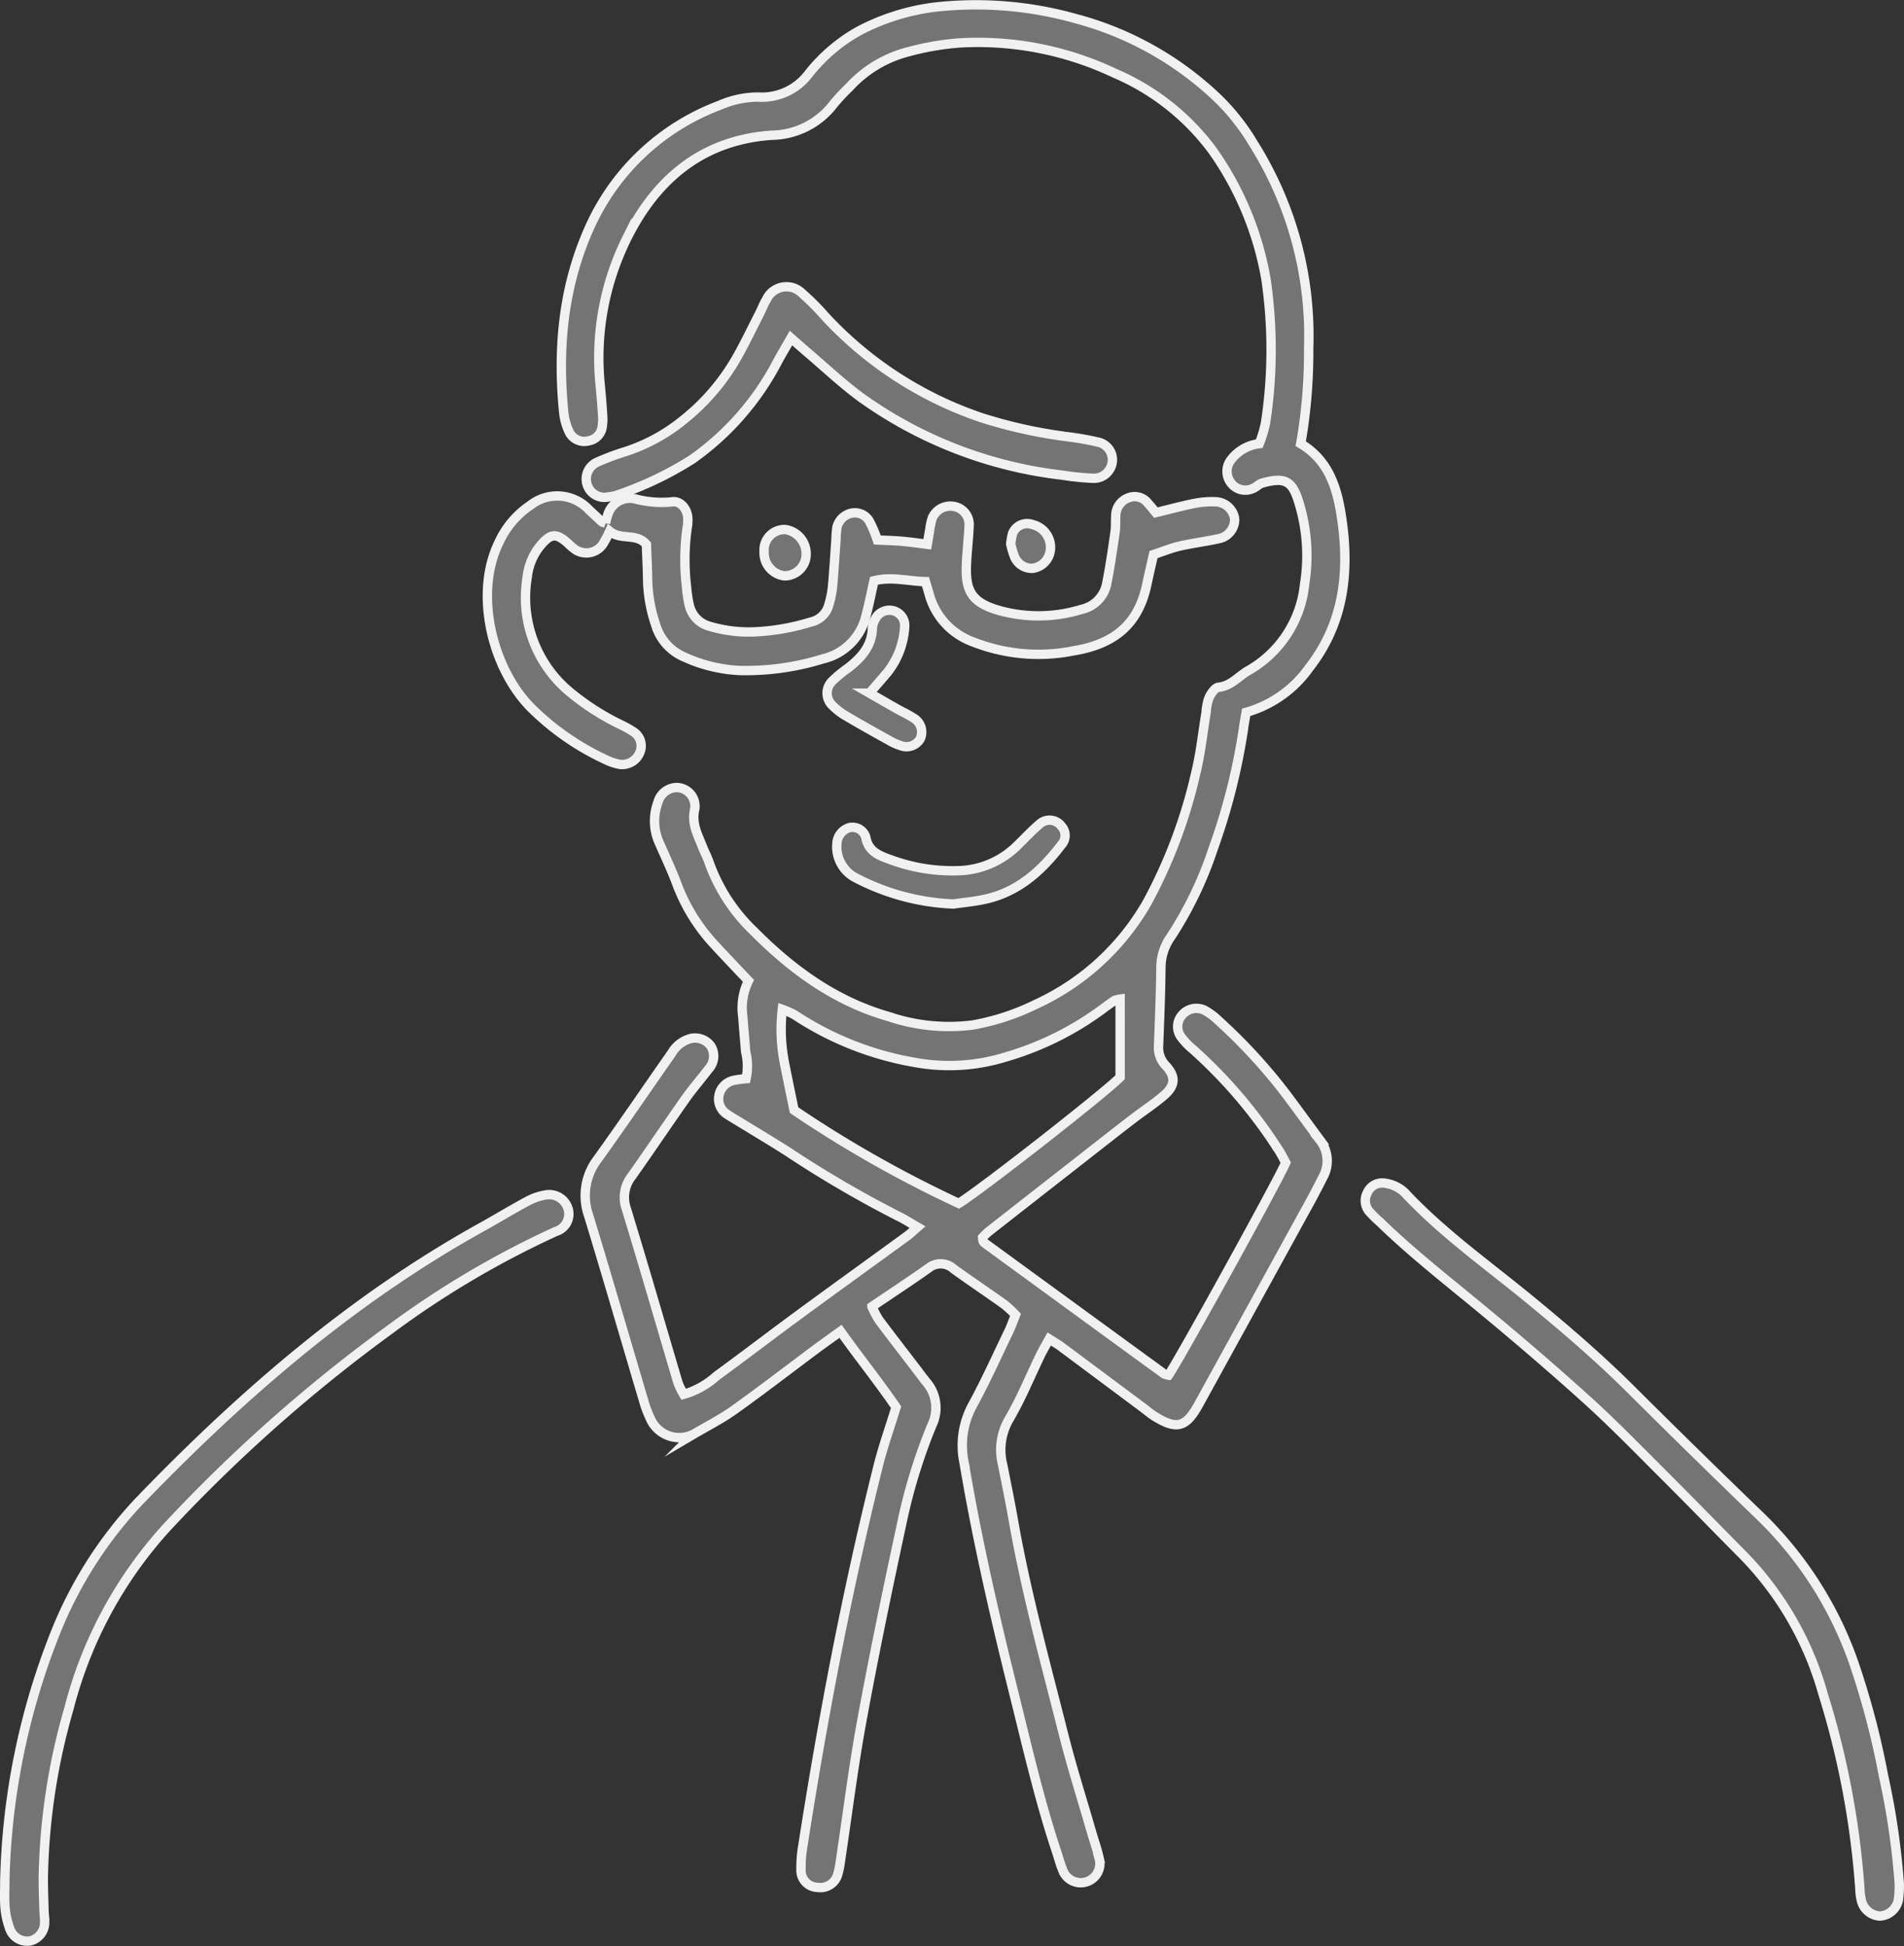 <svg height="207.853" viewBox="0 0 203.35 207.853" width="203.35" xmlns="http://www.w3.org/2000/svg"><rect x="0" y="0" width="203.35" height="207.853" fill="#333333" stroke="none"/><path d="m157.215 146.866c1.063-1.5 11.723-20.793 12.522-22.7-.246-.435-.507-.986-.846-1.483a51.951 51.951 0 0 0 -9.147-10.683 7.109 7.109 0 0 1 -1.1-1.145 1.858 1.858 0 0 1 .015-2.442 2 2 0 0 1 2.413-.517 6.72 6.72 0 0 1 1.477 1.1 58.182 58.182 0 0 1 7.361 8.037c1.166 1.565 2.316 3.143 3.473 4.713a3.581 3.581 0 0 1 .315 4c-.439.871-.887 1.738-1.356 2.594q-5.954 10.843-11.919 21.681c-1.337 2.428-2.326 2.7-4.666 1.257-.452-.278-.855-.632-1.281-.95q-4.373-3.263-8.749-6.521c-.349-.26-.733-.472-1.25-.8-.336.609-.642 1.111-.9 1.638-1.122 2.313-2.092 4.715-3.388 6.925a6.5 6.5 0 0 0 -.692 4.847c.4 2 .806 4 1.159 6 1.352 7.693 3.434 15.215 5.342 22.775.889 3.521 1.993 6.986 3 10.476.271.936.606 1.858.814 2.807a2.047 2.047 0 0 1 -3.927 1.156c-.244-.567-.392-1.177-.588-1.765-1.855-5.556-3.16-11.26-4.573-16.936-2.037-8.173-3.933-16.374-5.336-24.685a8.99 8.99 0 0 1 .884-6.149c1.406-2.562 2.6-5.239 3.873-7.875.266-.55.465-1.133.733-1.794a12.144 12.144 0 0 0 -1.171-1.093c-1.8-1.287-3.649-2.521-5.446-3.82a2.038 2.038 0 0 0 -2.665-.085c-1.952 1.378-3.95 2.691-6.055 4.117a10.849 10.849 0 0 0 .758 1.436c1.273 1.707 2.581 3.387 3.875 5.078.378.493.741 1 1.13 1.481a4.244 4.244 0 0 1 .631 4.706 59.1 59.1 0 0 0 -3.251 10.67c-1.5 6.93-2.938 13.874-4.219 20.846-.928 5.055-1.56 10.164-2.327 15.249a7.045 7.045 0 0 1 -.213 1.039 1.939 1.939 0 0 1 -2.185 1.521 1.818 1.818 0 0 1 -1.774-1.945 13.331 13.331 0 0 1 .18-2.383c2.128-13.67 4.707-27.254 8.062-40.68.514-2.057 1.232-4.062 1.912-6.277-1.838-2.684-3.928-5.288-5.932-8.1-1.019.735-1.812 1.29-2.589 1.869-2.917 2.172-5.8 4.4-8.757 6.51-1.362.973-2.874 1.737-4.322 2.59a3.37 3.37 0 0 1 -4.672-1.715 11.388 11.388 0 0 1 -.656-1.739c-1.97-6.628-3.894-13.268-5.909-19.881a6.409 6.409 0 0 1 .952-6.02c2.691-3.746 5.287-7.559 7.929-11.338a3.32 3.32 0 0 1 1.809-1.484 2.067 2.067 0 0 1 2.361.739 2.033 2.033 0 0 1 -.243 2.459c-.8 1.058-1.683 2.062-2.448 3.146-1.941 2.753-3.816 5.553-5.76 8.3a3.651 3.651 0 0 0 -.575 3.467c1.893 6.185 3.684 12.4 5.527 18.6a8.37 8.37 0 0 0 .593 1.222 8.753 8.753 0 0 0 3.5-1.946c2.941-2.139 5.825-4.358 8.757-6.51 3.862-2.835 7.748-5.633 11.62-8.454.34-.248.641-.549 1.1-.947-.771-.445-1.347-.824-1.962-1.122a119.07 119.07 0 0 1 -11.939-6.968c-1.944-1.235-3.925-2.413-5.889-3.616-.151-.093-.305-.181-.45-.282a1.944 1.944 0 0 1 -.969-2.028 2.03 2.03 0 0 1 1.552-1.65 10.8 10.8 0 0 1 1.35-.187 6.4 6.4 0 0 0 -.046-2.886c-.087-1.237-.217-2.473-.3-3.71a6.608 6.608 0 0 1 .6-3.854c-1.241-1.315-2.4-2.523-3.539-3.757a19.646 19.646 0 0 1 -4.071-6.495c-.586-1.576-1.31-3.1-1.986-4.645a5.667 5.667 0 0 1 -.074-4.152 2.105 2.105 0 0 1 2.167-1.587 2 2 0 0 1 1.776 2.268c-.382 1.562.309 2.754.816 4.049.226.579.528 1.129.724 1.716a18.865 18.865 0 0 0 4.746 7.293c4.113 4.149 8.731 7.509 14.444 9.135a20.078 20.078 0 0 0 8.912.9 25.292 25.292 0 0 0 6.793-2.22 26.308 26.308 0 0 0 11.939-10.984 54.131 54.131 0 0 0 5.114-13.65c.533-2.141.755-4.359 1.12-6.542a5.873 5.873 0 0 1 .3-1.55c.216-.452.634-1.089 1.018-1.127 1.358-.142 2.141-1.187 3.193-1.784a12 12 0 0 0 6.006-9.22 19.233 19.233 0 0 0 -.381-7.926c-.118-.426-.234-.854-.379-1.27-.633-1.811-1.417-2.286-3.785-1.6-.327.1-.59.4-.911.54a1.919 1.919 0 0 1 -2.385-.534 2.021 2.021 0 0 1 -.039-2.475 4.416 4.416 0 0 1 3.038-1.745 12.985 12.985 0 0 0 .67-2.217 51.828 51.828 0 0 0 .043-15.377 33.773 33.773 0 0 0 -5.653-13.652 25.41 25.41 0 0 0 -10.525-8.329 34.1 34.1 0 0 0 -16.534-3.227 29.229 29.229 0 0 0 -5.481.947 12.843 12.843 0 0 0 -6.3 3.777 23.222 23.222 0 0 0 -1.639 1.745 8.432 8.432 0 0 1 -6.62 3.389c-7.366.492-12.308 4.616-15.479 10.956a28.71 28.71 0 0 0 -2.866 15.765c.1 1.059.191 2.121.255 3.185a5.175 5.175 0 0 1 -.06 1.32 1.746 1.746 0 0 1 -1.421 1.41 1.8 1.8 0 0 1 -2.054-.869 6.487 6.487 0 0 1 -.606-2.02c-.714-7-.093-13.8 2.923-20.279a24.693 24.693 0 0 1 13.725-12.667 10.213 10.213 0 0 1 4.133-.875 6.238 6.238 0 0 0 5.322-2.431 18 18 0 0 1 5.431-4.641 23.546 23.546 0 0 1 8.319-2.559 39.363 39.363 0 0 1 14.753 1.235 34.919 34.919 0 0 1 15.169 8.467 23.043 23.043 0 0 1 3.8 4.778 38.6 38.6 0 0 1 5.973 22.008 56.669 56.669 0 0 1 -.848 10.162c3.248 1.938 4.017 5.2 4.461 8.6.726 5.56 0 10.793-3.579 15.36a12.332 12.332 0 0 1 -6.708 4.727c-.089.538-.211 1.139-.287 1.744a67.268 67.268 0 0 1 -3.254 12.869 40.285 40.285 0 0 1 -4.482 9.325 5.709 5.709 0 0 0 -1.082 3.188c-.025 2.838-.149 5.674-.251 8.511a2.733 2.733 0 0 0 .8 2.128c1.078 1.172.964 2.141-.25 3.173-1.07.911-2.257 1.682-3.372 2.541-1.9 1.462-3.779 2.944-5.667 4.419q-4.824 3.769-9.644 7.544a8.3 8.3 0 0 0 -.661.635 2 2 0 0 0 .058.4.546.546 0 0 0 .167.205q9.564 6.981 19.136 13.952a1.612 1.612 0 0 0 .5.151m-5.166-40.16a3.331 3.331 0 0 0 -.61.152c-.434.3-.868.608-1.29.928a32.746 32.746 0 0 1 -10.428 5.133 20.256 20.256 0 0 1 -9.465.572 33.559 33.559 0 0 1 -13-5.123 8.951 8.951 0 0 0 -1.285-.564 18.584 18.584 0 0 0 .18 5.474c.337 1.727.7 3.449 1.072 5.281a127.015 127.015 0 0 0 17.59 9.963c2.444-1.5 15.721-11.9 17.237-13.476z" fill="#747475" fill-rule="evenodd" transform="translate(-32.418 -.005)"/><path d="m157.215 146.866c1.063-1.5 11.723-20.793 12.522-22.7-.246-.435-.507-.986-.846-1.483a51.951 51.951 0 0 0 -9.147-10.683 7.109 7.109 0 0 1 -1.1-1.145 1.858 1.858 0 0 1 .015-2.442 2 2 0 0 1 2.413-.517 6.72 6.72 0 0 1 1.477 1.1 58.182 58.182 0 0 1 7.361 8.037c1.166 1.565 2.316 3.143 3.473 4.713a3.581 3.581 0 0 1 .315 4c-.439.871-.887 1.738-1.356 2.594q-5.954 10.843-11.919 21.681c-1.337 2.428-2.326 2.7-4.666 1.257-.452-.278-.855-.632-1.281-.95q-4.373-3.263-8.749-6.521c-.349-.26-.733-.472-1.25-.8-.336.609-.642 1.111-.9 1.638-1.122 2.313-2.092 4.715-3.388 6.925a6.5 6.5 0 0 0 -.692 4.847c.4 2 .806 4 1.159 6 1.352 7.693 3.434 15.215 5.342 22.775.889 3.521 1.993 6.986 3 10.476.271.936.606 1.858.814 2.807a2.047 2.047 0 0 1 -3.927 1.156c-.244-.567-.392-1.177-.588-1.765-1.855-5.556-3.16-11.26-4.573-16.936-2.037-8.173-3.933-16.374-5.336-24.685a8.99 8.99 0 0 1 .884-6.149c1.406-2.562 2.6-5.239 3.873-7.875.266-.55.465-1.133.733-1.794a12.144 12.144 0 0 0 -1.171-1.093c-1.8-1.287-3.649-2.521-5.446-3.82a2.038 2.038 0 0 0 -2.665-.085c-1.952 1.378-3.95 2.691-6.055 4.117a10.849 10.849 0 0 0 .758 1.436c1.273 1.707 2.581 3.387 3.875 5.078.378.493.741 1 1.13 1.481a4.244 4.244 0 0 1 .631 4.706 59.1 59.1 0 0 0 -3.251 10.67c-1.5 6.93-2.938 13.874-4.219 20.846-.928 5.055-1.56 10.164-2.327 15.249a7.045 7.045 0 0 1 -.213 1.039 1.939 1.939 0 0 1 -2.185 1.521 1.818 1.818 0 0 1 -1.774-1.945 13.331 13.331 0 0 1 .18-2.383c2.128-13.67 4.707-27.254 8.062-40.68.514-2.057 1.232-4.062 1.912-6.277-1.838-2.684-3.928-5.288-5.932-8.1-1.019.735-1.812 1.29-2.589 1.869-2.917 2.172-5.8 4.4-8.757 6.51-1.362.973-2.874 1.737-4.322 2.59a3.37 3.37 0 0 1 -4.672-1.715 11.388 11.388 0 0 1 -.656-1.739c-1.97-6.628-3.894-13.268-5.909-19.881a6.409 6.409 0 0 1 .952-6.02c2.691-3.746 5.287-7.559 7.929-11.338a3.32 3.32 0 0 1 1.809-1.484 2.067 2.067 0 0 1 2.361.739 2.033 2.033 0 0 1 -.243 2.459c-.8 1.058-1.683 2.062-2.448 3.146-1.941 2.753-3.816 5.553-5.76 8.3a3.651 3.651 0 0 0 -.575 3.467c1.893 6.185 3.684 12.4 5.527 18.6a8.37 8.37 0 0 0 .593 1.222 8.753 8.753 0 0 0 3.5-1.946c2.941-2.139 5.825-4.358 8.757-6.51 3.862-2.835 7.748-5.633 11.62-8.454.34-.248.641-.549 1.1-.947-.771-.445-1.347-.824-1.962-1.122a119.07 119.07 0 0 1 -11.939-6.968c-1.944-1.235-3.925-2.413-5.889-3.616-.151-.093-.305-.181-.45-.282a1.944 1.944 0 0 1 -.969-2.028 2.03 2.03 0 0 1 1.552-1.65 10.8 10.8 0 0 1 1.35-.187 6.4 6.4 0 0 0 -.046-2.886c-.087-1.237-.217-2.473-.3-3.71a6.608 6.608 0 0 1 .6-3.854c-1.241-1.315-2.4-2.523-3.539-3.757a19.646 19.646 0 0 1 -4.071-6.495c-.586-1.576-1.31-3.1-1.986-4.645a5.667 5.667 0 0 1 -.074-4.152 2.105 2.105 0 0 1 2.167-1.587 2 2 0 0 1 1.776 2.268c-.382 1.562.309 2.754.816 4.049.226.579.528 1.129.724 1.716a18.865 18.865 0 0 0 4.746 7.293c4.113 4.149 8.731 7.509 14.444 9.135a20.078 20.078 0 0 0 8.912.9 25.292 25.292 0 0 0 6.793-2.22 26.308 26.308 0 0 0 11.939-10.984 54.131 54.131 0 0 0 5.114-13.65c.533-2.141.755-4.359 1.12-6.542a5.873 5.873 0 0 1 .3-1.55c.216-.452.634-1.089 1.018-1.127 1.358-.142 2.141-1.187 3.193-1.784a12 12 0 0 0 6.006-9.22 19.233 19.233 0 0 0 -.381-7.926c-.118-.426-.234-.854-.379-1.27-.633-1.811-1.417-2.286-3.785-1.6-.327.1-.59.4-.911.54a1.919 1.919 0 0 1 -2.385-.534 2.021 2.021 0 0 1 -.039-2.475 4.416 4.416 0 0 1 3.038-1.745 12.985 12.985 0 0 0 .67-2.217 51.828 51.828 0 0 0 .043-15.377 33.773 33.773 0 0 0 -5.653-13.652 25.41 25.41 0 0 0 -10.525-8.329 34.1 34.1 0 0 0 -16.534-3.227 29.229 29.229 0 0 0 -5.481.947 12.843 12.843 0 0 0 -6.3 3.777 23.222 23.222 0 0 0 -1.639 1.745 8.432 8.432 0 0 1 -6.62 3.389c-7.366.492-12.308 4.616-15.479 10.956a28.71 28.71 0 0 0 -2.866 15.765c.1 1.059.191 2.121.255 3.185a5.175 5.175 0 0 1 -.06 1.32 1.746 1.746 0 0 1 -1.421 1.41 1.8 1.8 0 0 1 -2.054-.869 6.487 6.487 0 0 1 -.606-2.02c-.714-7-.093-13.8 2.923-20.279a24.693 24.693 0 0 1 13.725-12.667 10.213 10.213 0 0 1 4.133-.875 6.238 6.238 0 0 0 5.322-2.431 18 18 0 0 1 5.431-4.641 23.546 23.546 0 0 1 8.319-2.559 39.363 39.363 0 0 1 14.753 1.235 34.919 34.919 0 0 1 15.169 8.467 23.043 23.043 0 0 1 3.8 4.778 38.6 38.6 0 0 1 5.973 22.008 56.669 56.669 0 0 1 -.848 10.162c3.248 1.938 4.017 5.2 4.461 8.6.726 5.56 0 10.793-3.579 15.36a12.332 12.332 0 0 1 -6.708 4.727c-.089.538-.211 1.139-.287 1.744a67.268 67.268 0 0 1 -3.254 12.869 40.285 40.285 0 0 1 -4.482 9.325 5.709 5.709 0 0 0 -1.082 3.188c-.025 2.838-.149 5.674-.251 8.511a2.733 2.733 0 0 0 .8 2.128c1.078 1.172.964 2.141-.25 3.173-1.07.911-2.257 1.682-3.372 2.541-1.9 1.462-3.779 2.944-5.667 4.419q-4.824 3.769-9.644 7.544a8.3 8.3 0 0 0 -.661.635 2 2 0 0 0 .058.4.546.546 0 0 0 .167.205q9.564 6.981 19.136 13.952a1.612 1.612 0 0 0 .492.154zm-5.166-40.16a3.331 3.331 0 0 0 -.61.152c-.434.3-.868.608-1.29.928a32.746 32.746 0 0 1 -10.428 5.133 20.256 20.256 0 0 1 -9.465.572 33.559 33.559 0 0 1 -13-5.123 8.951 8.951 0 0 0 -1.285-.564 18.584 18.584 0 0 0 .18 5.474c.337 1.727.7 3.449 1.072 5.281a127.015 127.015 0 0 0 17.59 9.963c2.444-1.5 15.721-11.9 17.237-13.476z" fill="none" stroke="#f1f1f1" stroke-miterlimit="10" transform="translate(-32.418 -.005)"/><path d="m151.561 83.362c1.494-.363 2.77-.717 4.067-.971a9.658 9.658 0 0 1 2.37-.185 2.128 2.128 0 0 1 1.978 1.838 2.092 2.092 0 0 1 -1.691 2.1c-1.378.307-2.787.472-4.163.79-.937.216-1.839.587-2.811.907-.249 1.111-.492 2.131-.707 3.157-.882 4.21-3.368 6.391-7.844 7.128a19.036 19.036 0 0 1 -10.7-.947 7.5 7.5 0 0 1 -4.7-5.069c-.118-.426-.25-.848-.408-1.38-1.808-.028-3.617-.572-5.495-.087-.292 1.291-.524 2.5-.841 3.678a6.181 6.181 0 0 1 -4.632 4.667 27.8 27.8 0 0 1 -8.914 1.234 16.03 16.03 0 0 1 -5.894-1.446 5.39 5.39 0 0 1 -3.054-3.476 16.086 16.086 0 0 1 -.834-4.425c-.017-1.413-.092-2.826-.138-4.12-1.095-1.263-2.711-.4-3.922-1.4a11.068 11.068 0 0 1 -.607 1.169 2.128 2.128 0 0 1 -3.187.7 9.126 9.126 0 0 1 -.794-.7c-1.131-.952-1.666-.911-2.65.171a6.4 6.4 0 0 0 -1.574 3.6 13.086 13.086 0 0 0 4.291 12 26.667 26.667 0 0 0 5.545 3.64 11.328 11.328 0 0 1 1.615.9 1.786 1.786 0 0 1 .579 2.147 2.039 2.039 0 0 1 -2.123 1.27 5.894 5.894 0 0 1 -1.505-.5 28.071 28.071 0 0 1 -8.039-5.6c-4.144-4.236-6.029-12.144-3.407-17.548a9.548 9.548 0 0 1 3.375-4.019 4.639 4.639 0 0 1 6.29.494c.457.417.9.848 1.359 1.265.06.054.164.059.4.138a5.706 5.706 0 0 1 .233-.9 2.457 2.457 0 0 1 2.931-1.682 11.016 11.016 0 0 0 3.9.315c.9-.159 1.637.713 1.707 1.672a4.155 4.155 0 0 1 -.058 1.056 24.269 24.269 0 0 0 -.07 6.37 13.215 13.215 0 0 0 .269 1.836 3.039 3.039 0 0 0 2.241 2.367 14.662 14.662 0 0 0 4.727.581 23.771 23.771 0 0 0 6-1.041 2.56 2.56 0 0 0 1.978-1.922 10.49 10.49 0 0 0 .369-1.817c.153-1.677.252-3.359.372-5.04a11.837 11.837 0 0 1 .1-1.325 2.023 2.023 0 0 1 1.637-1.547 1.79 1.79 0 0 1 1.822.854 13.321 13.321 0 0 1 .858 2.026c.868.043 1.743.06 2.614.135s1.732.205 2.72.326c.093-.538.172-1.043.266-1.545a6.758 6.758 0 0 1 .28-1.291 2.109 2.109 0 0 1 2.42-1.184 1.951 1.951 0 0 1 1.508 1.944c-.058 1.5-.254 3-.3 4.506-.073 2.631.7 3.733 3.144 4.531a15.61 15.61 0 0 0 9.179-.018 3.482 3.482 0 0 0 2.662-2.714c.366-1.819.626-3.66.894-5.5.089-.611.045-1.24.083-1.86a2.032 2.032 0 0 1 1.338-1.829 1.807 1.807 0 0 1 2.138.622c.236.256.447.534.793.951" fill="#747475" fill-rule="evenodd" transform="translate(-28.113 -28.617)"/><path d="m151.561 83.362c1.494-.363 2.77-.717 4.067-.971a9.658 9.658 0 0 1 2.37-.185 2.128 2.128 0 0 1 1.978 1.838 2.092 2.092 0 0 1 -1.691 2.1c-1.378.307-2.787.472-4.163.79-.937.216-1.839.587-2.811.907-.249 1.111-.492 2.131-.707 3.157-.882 4.21-3.368 6.391-7.844 7.128a19.036 19.036 0 0 1 -10.7-.947 7.5 7.5 0 0 1 -4.7-5.069c-.118-.426-.25-.848-.408-1.38-1.808-.028-3.617-.572-5.495-.087-.292 1.291-.524 2.5-.841 3.678a6.181 6.181 0 0 1 -4.632 4.667 27.8 27.8 0 0 1 -8.914 1.234 16.03 16.03 0 0 1 -5.894-1.446 5.39 5.39 0 0 1 -3.054-3.476 16.086 16.086 0 0 1 -.834-4.425c-.017-1.413-.092-2.826-.138-4.12-1.095-1.263-2.711-.4-3.922-1.4a11.068 11.068 0 0 1 -.607 1.169 2.128 2.128 0 0 1 -3.187.7 9.126 9.126 0 0 1 -.794-.7c-1.131-.952-1.666-.911-2.65.171a6.4 6.4 0 0 0 -1.574 3.6 13.086 13.086 0 0 0 4.291 12 26.667 26.667 0 0 0 5.545 3.64 11.328 11.328 0 0 1 1.615.9 1.786 1.786 0 0 1 .579 2.147 2.039 2.039 0 0 1 -2.123 1.27 5.894 5.894 0 0 1 -1.505-.5 28.071 28.071 0 0 1 -8.039-5.6c-4.144-4.236-6.029-12.144-3.407-17.548a9.548 9.548 0 0 1 3.375-4.019 4.639 4.639 0 0 1 6.29.494c.457.417.9.848 1.359 1.265.06.054.164.059.4.138a5.706 5.706 0 0 1 .233-.9 2.457 2.457 0 0 1 2.931-1.682 11.016 11.016 0 0 0 3.9.315c.9-.159 1.637.713 1.707 1.672a4.155 4.155 0 0 1 -.058 1.056 24.269 24.269 0 0 0 -.07 6.37 13.215 13.215 0 0 0 .269 1.836 3.039 3.039 0 0 0 2.241 2.367 14.662 14.662 0 0 0 4.727.581 23.771 23.771 0 0 0 6-1.041 2.56 2.56 0 0 0 1.978-1.922 10.49 10.49 0 0 0 .369-1.817c.153-1.677.252-3.359.372-5.04a11.837 11.837 0 0 1 .1-1.325 2.023 2.023 0 0 1 1.637-1.547 1.79 1.79 0 0 1 1.822.854 13.321 13.321 0 0 1 .858 2.026c.868.043 1.743.06 2.614.135s1.732.205 2.72.326c.093-.538.172-1.043.266-1.545a6.758 6.758 0 0 1 .28-1.291 2.109 2.109 0 0 1 2.42-1.184 1.951 1.951 0 0 1 1.508 1.944c-.058 1.5-.254 3-.3 4.506-.073 2.631.7 3.733 3.144 4.531a15.61 15.61 0 0 0 9.179-.018 3.482 3.482 0 0 0 2.662-2.714c.366-1.819.626-3.66.894-5.5.089-.611.045-1.24.083-1.86a2.032 2.032 0 0 1 1.338-1.829 1.807 1.807 0 0 1 2.138.622c.242.259.456.537.803.954z" fill="none" stroke="#f1f1f1" stroke-miterlimit="10" transform="translate(-28.113 -28.617)"/><path d="m.525 269.875a76.238 76.238 0 0 1 5.375-26.162 44.435 44.435 0 0 1 8.946-14.068c10.934-11.35 22.756-21.612 36.624-29.305 1.627-.9 3.215-1.876 4.855-2.754a6.205 6.205 0 0 1 1.989-.682 2.11 2.11 0 0 1 2.4 1.628 1.946 1.946 0 0 1 -1.362 2.286 98.244 98.244 0 0 0 -17.8 10.54 166.665 166.665 0 0 0 -23.661 20.97 45.494 45.494 0 0 0 -10.53 19.455 68.818 68.818 0 0 0 -2.734 18.086c0 1.152.043 2.3.076 3.456.012.443.087.885.069 1.325a2.016 2.016 0 0 1 -1.537 1.925 1.961 1.961 0 0 1 -2.149-1.2 8.552 8.552 0 0 1 -.539-2.314c-.09-1.057-.023-2.126-.023-3.19" fill="#747475" fill-rule="evenodd" transform="translate(-.004 -69.297)"/><path d="m.525 269.875a76.238 76.238 0 0 1 5.375-26.162 44.435 44.435 0 0 1 8.946-14.068c10.934-11.35 22.756-21.612 36.624-29.305 1.627-.9 3.215-1.876 4.855-2.754a6.205 6.205 0 0 1 1.989-.682 2.11 2.11 0 0 1 2.4 1.628 1.946 1.946 0 0 1 -1.362 2.286 98.244 98.244 0 0 0 -17.8 10.54 166.665 166.665 0 0 0 -23.661 20.97 45.494 45.494 0 0 0 -10.53 19.455 68.818 68.818 0 0 0 -2.734 18.086c0 1.152.043 2.3.076 3.456.012.443.087.885.069 1.325a2.016 2.016 0 0 1 -1.537 1.925 1.961 1.961 0 0 1 -2.149-1.2 8.552 8.552 0 0 1 -.539-2.314c-.089-1.052-.022-2.121-.022-3.186z" fill="none" stroke="#f1f1f1" stroke-miterlimit="10" transform="translate(-.004 -69.297)"/><path d="m282.086 269.846a13.257 13.257 0 0 1 -.086 1.594 2.143 2.143 0 0 1 -2 1.807 2.174 2.174 0 0 1 -1.94-1.558 6.109 6.109 0 0 1 -.183-1.309 91.426 91.426 0 0 0 -3.939-20.862 34.426 34.426 0 0 0 -8.368-14.644c-2.877-2.9-5.718-5.827-8.607-8.71-2.7-2.695-5.362-5.439-8.19-8-3.749-3.39-7.593-6.68-11.491-9.9-3.626-2.994-7.33-5.892-10.707-9.175a11.674 11.674 0 0 1 -1.129-1.119 1.8 1.8 0 0 1 -.16-2.006 1.719 1.719 0 0 1 1.736-1 3.768 3.768 0 0 1 2.51 1.314c4 4.2 8.717 7.54 13.171 11.2 3.7 3.042 7.336 6.16 10.736 9.548q6.883 6.857 13.878 13.6a40.215 40.215 0 0 1 9.906 15.576 86.6 86.6 0 0 1 3.177 12.078 79.946 79.946 0 0 1 1.685 11.567" fill="#747475" fill-rule="evenodd" transform="translate(-79.237 -68.62)"/><path d="m282.086 269.846a13.257 13.257 0 0 1 -.086 1.594 2.143 2.143 0 0 1 -2 1.807 2.174 2.174 0 0 1 -1.94-1.558 6.109 6.109 0 0 1 -.183-1.309 91.426 91.426 0 0 0 -3.939-20.862 34.426 34.426 0 0 0 -8.368-14.644c-2.877-2.9-5.718-5.827-8.607-8.71-2.7-2.695-5.362-5.439-8.19-8-3.749-3.39-7.593-6.68-11.491-9.9-3.626-2.994-7.33-5.892-10.707-9.175a11.674 11.674 0 0 1 -1.129-1.119 1.8 1.8 0 0 1 -.16-2.006 1.719 1.719 0 0 1 1.736-1 3.768 3.768 0 0 1 2.51 1.314c4 4.2 8.717 7.54 13.171 11.2 3.7 3.042 7.336 6.16 10.736 9.548q6.883 6.857 13.878 13.6a40.215 40.215 0 0 1 9.906 15.576 86.6 86.6 0 0 1 3.177 12.078 79.946 79.946 0 0 1 1.686 11.566z" fill="none" stroke="#f1f1f1" stroke-miterlimit="10" transform="translate(-79.237 -68.62)"/><path d="m118.354 52.538c-.571 1-1.062 1.813-1.505 2.648a29.305 29.305 0 0 1 -9.039 10.294 37.067 37.067 0 0 1 -8.13 3.867 3.049 3.049 0 0 1 -.782.147 1.929 1.929 0 0 1 -2.314-1.3 1.961 1.961 0 0 1 1.119-2.42 26.3 26.3 0 0 1 2.982-1.114 18.977 18.977 0 0 0 6.038-3.265 23.185 23.185 0 0 0 5.993-7.038c.814-1.472 1.545-2.991 2.309-4.49.241-.473.422-.982.7-1.427a2.354 2.354 0 0 1 3.825-.671 25.438 25.438 0 0 1 2.438 2.446 40.3 40.3 0 0 0 16.783 10.854 51.925 51.925 0 0 0 9.058 2 31.989 31.989 0 0 1 3.4.6 1.933 1.933 0 0 1 1.244 2.75 1.982 1.982 0 0 1 -1.981 1.089 28.786 28.786 0 0 1 -3.17-.329 45.886 45.886 0 0 1 -21.566-8.351c-1.987-1.472-3.8-3.184-5.685-4.79-.521-.443-1.03-.9-1.72-1.506" fill="#747475" fill-rule="evenodd" transform="translate(-33.876 -16.436)"/><path d="m118.354 52.538c-.571 1-1.062 1.813-1.505 2.648a29.305 29.305 0 0 1 -9.039 10.294 37.067 37.067 0 0 1 -8.13 3.867 3.049 3.049 0 0 1 -.782.147 1.929 1.929 0 0 1 -2.314-1.3 1.961 1.961 0 0 1 1.119-2.42 26.3 26.3 0 0 1 2.982-1.114 18.977 18.977 0 0 0 6.038-3.265 23.185 23.185 0 0 0 5.993-7.038c.814-1.472 1.545-2.991 2.309-4.49.241-.473.422-.982.7-1.427a2.354 2.354 0 0 1 3.825-.671 25.438 25.438 0 0 1 2.438 2.446 40.3 40.3 0 0 0 16.783 10.854 51.925 51.925 0 0 0 9.058 2 31.989 31.989 0 0 1 3.4.6 1.933 1.933 0 0 1 1.244 2.75 1.982 1.982 0 0 1 -1.981 1.089 28.786 28.786 0 0 1 -3.17-.329 45.886 45.886 0 0 1 -21.566-8.351c-1.987-1.472-3.8-3.184-5.685-4.79-.518-.438-1.027-.895-1.717-1.5z" fill="none" stroke="#f1f1f1" stroke-miterlimit="10" transform="translate(-33.876 -16.436)"/><path d="m150.279 144.038a24.637 24.637 0 0 1 -10.328-2.745 3.73 3.73 0 0 1 -2.106-3.7 1.857 1.857 0 0 1 1.4-1.729 1.5 1.5 0 0 1 1.675 1c.252 1.532 1.382 1.982 2.552 2.4a19.06 19.06 0 0 0 7.29 1.218 9.248 9.248 0 0 0 6.238-2.582c.83-.8 1.611-1.655 2.488-2.4a1.58 1.58 0 0 1 2.349.238 1.457 1.457 0 0 1 0 1.959c-2.078 2.742-4.548 4.986-8.015 5.795-1.2.28-2.449.38-3.54.542" fill="#747475" fill-rule="evenodd" transform="translate(-48.462 -47.494)"/><path d="m150.279 144.038a24.637 24.637 0 0 1 -10.328-2.745 3.73 3.73 0 0 1 -2.106-3.7 1.857 1.857 0 0 1 1.4-1.729 1.5 1.5 0 0 1 1.675 1c.252 1.532 1.382 1.982 2.552 2.4a19.06 19.06 0 0 0 7.29 1.218 9.248 9.248 0 0 0 6.238-2.582c.83-.8 1.611-1.655 2.488-2.4a1.58 1.58 0 0 1 2.349.238 1.457 1.457 0 0 1 0 1.959c-2.078 2.742-4.548 4.986-8.015 5.795-1.206.285-2.452.384-3.543.546z" fill="none" stroke="#f1f1f1" stroke-miterlimit="10" transform="translate(-48.462 -47.494)"/><path d="m140.759 109.3c1.2.685 2.11 1.213 3.03 1.732.538.3 1.111.553 1.624.894a1.734 1.734 0 0 1 .748 2.282 1.708 1.708 0 0 1 -2.081.694 6.079 6.079 0 0 1 -1.2-.536c-1.545-.859-3.089-1.719-4.61-2.618a6.936 6.936 0 0 1 -1.463-1.122 1.8 1.8 0 0 1 -.025-2.622 13.31 13.31 0 0 1 1.63-1.345c1.448-1.111 2.616-2.376 2.657-4.357a2.3 2.3 0 0 1 .34-.985 1.671 1.671 0 0 1 2.053-.767 1.617 1.617 0 0 1 1.05 1.663 8.617 8.617 0 0 1 -1.851 4.879c-.565.665-1.138 1.325-1.9 2.207" fill="#747475" fill-rule="evenodd" transform="translate(-47.893 -35.275)"/><path d="m140.759 109.3c1.2.685 2.11 1.213 3.03 1.732.538.3 1.111.553 1.624.894a1.734 1.734 0 0 1 .748 2.282 1.708 1.708 0 0 1 -2.081.694 6.079 6.079 0 0 1 -1.2-.536c-1.545-.859-3.089-1.719-4.61-2.618a6.936 6.936 0 0 1 -1.463-1.122 1.8 1.8 0 0 1 -.025-2.622 13.31 13.31 0 0 1 1.63-1.345c1.448-1.111 2.616-2.376 2.657-4.357a2.3 2.3 0 0 1 .34-.985 1.671 1.671 0 0 1 2.053-.767 1.617 1.617 0 0 1 1.05 1.663 8.617 8.617 0 0 1 -1.851 4.879c-.57.671-1.143 1.33-1.902 2.208z" fill="none" stroke="#f1f1f1" stroke-miterlimit="10" transform="translate(-47.893 -35.275)"/><path d="m130.325 89.681a2.315 2.315 0 0 1 -2.31 2.385 2.466 2.466 0 0 1 -2.179-2.573 2.185 2.185 0 0 1 2.268-2.375 2.614 2.614 0 0 1 2.221 2.563" fill="#747475" fill-rule="evenodd" transform="translate(-44.227 -30.567)"/><path d="m130.325 89.681a2.315 2.315 0 0 1 -2.31 2.385 2.466 2.466 0 0 1 -2.179-2.573 2.185 2.185 0 0 1 2.268-2.375 2.614 2.614 0 0 1 2.221 2.563z" fill="none" stroke="#f1f1f1" stroke-miterlimit="10" transform="translate(-44.227 -30.567)"/><g transform="translate(-58.586 -30.224)"><path d="m166.53 88.306a7.767 7.767 0 0 1 .2-1.113 1.678 1.678 0 0 1 2.145-.945 2.5 2.5 0 0 1 1.833 3.041 2.188 2.188 0 0 1 -1.855 1.63 2 2 0 0 1 -1.895-1.188 8.562 8.562 0 0 1 -.428-1.424" fill="#747475" fill-rule="evenodd"/><path d="m166.53 88.306a7.767 7.767 0 0 1 .2-1.113 1.678 1.678 0 0 1 2.145-.945 2.5 2.5 0 0 1 1.833 3.041 2.188 2.188 0 0 1 -1.855 1.63 2 2 0 0 1 -1.895-1.188 8.562 8.562 0 0 1 -.428-1.425z" fill="none" stroke="#f1f1f1" stroke-miterlimit="10"/></g></svg>